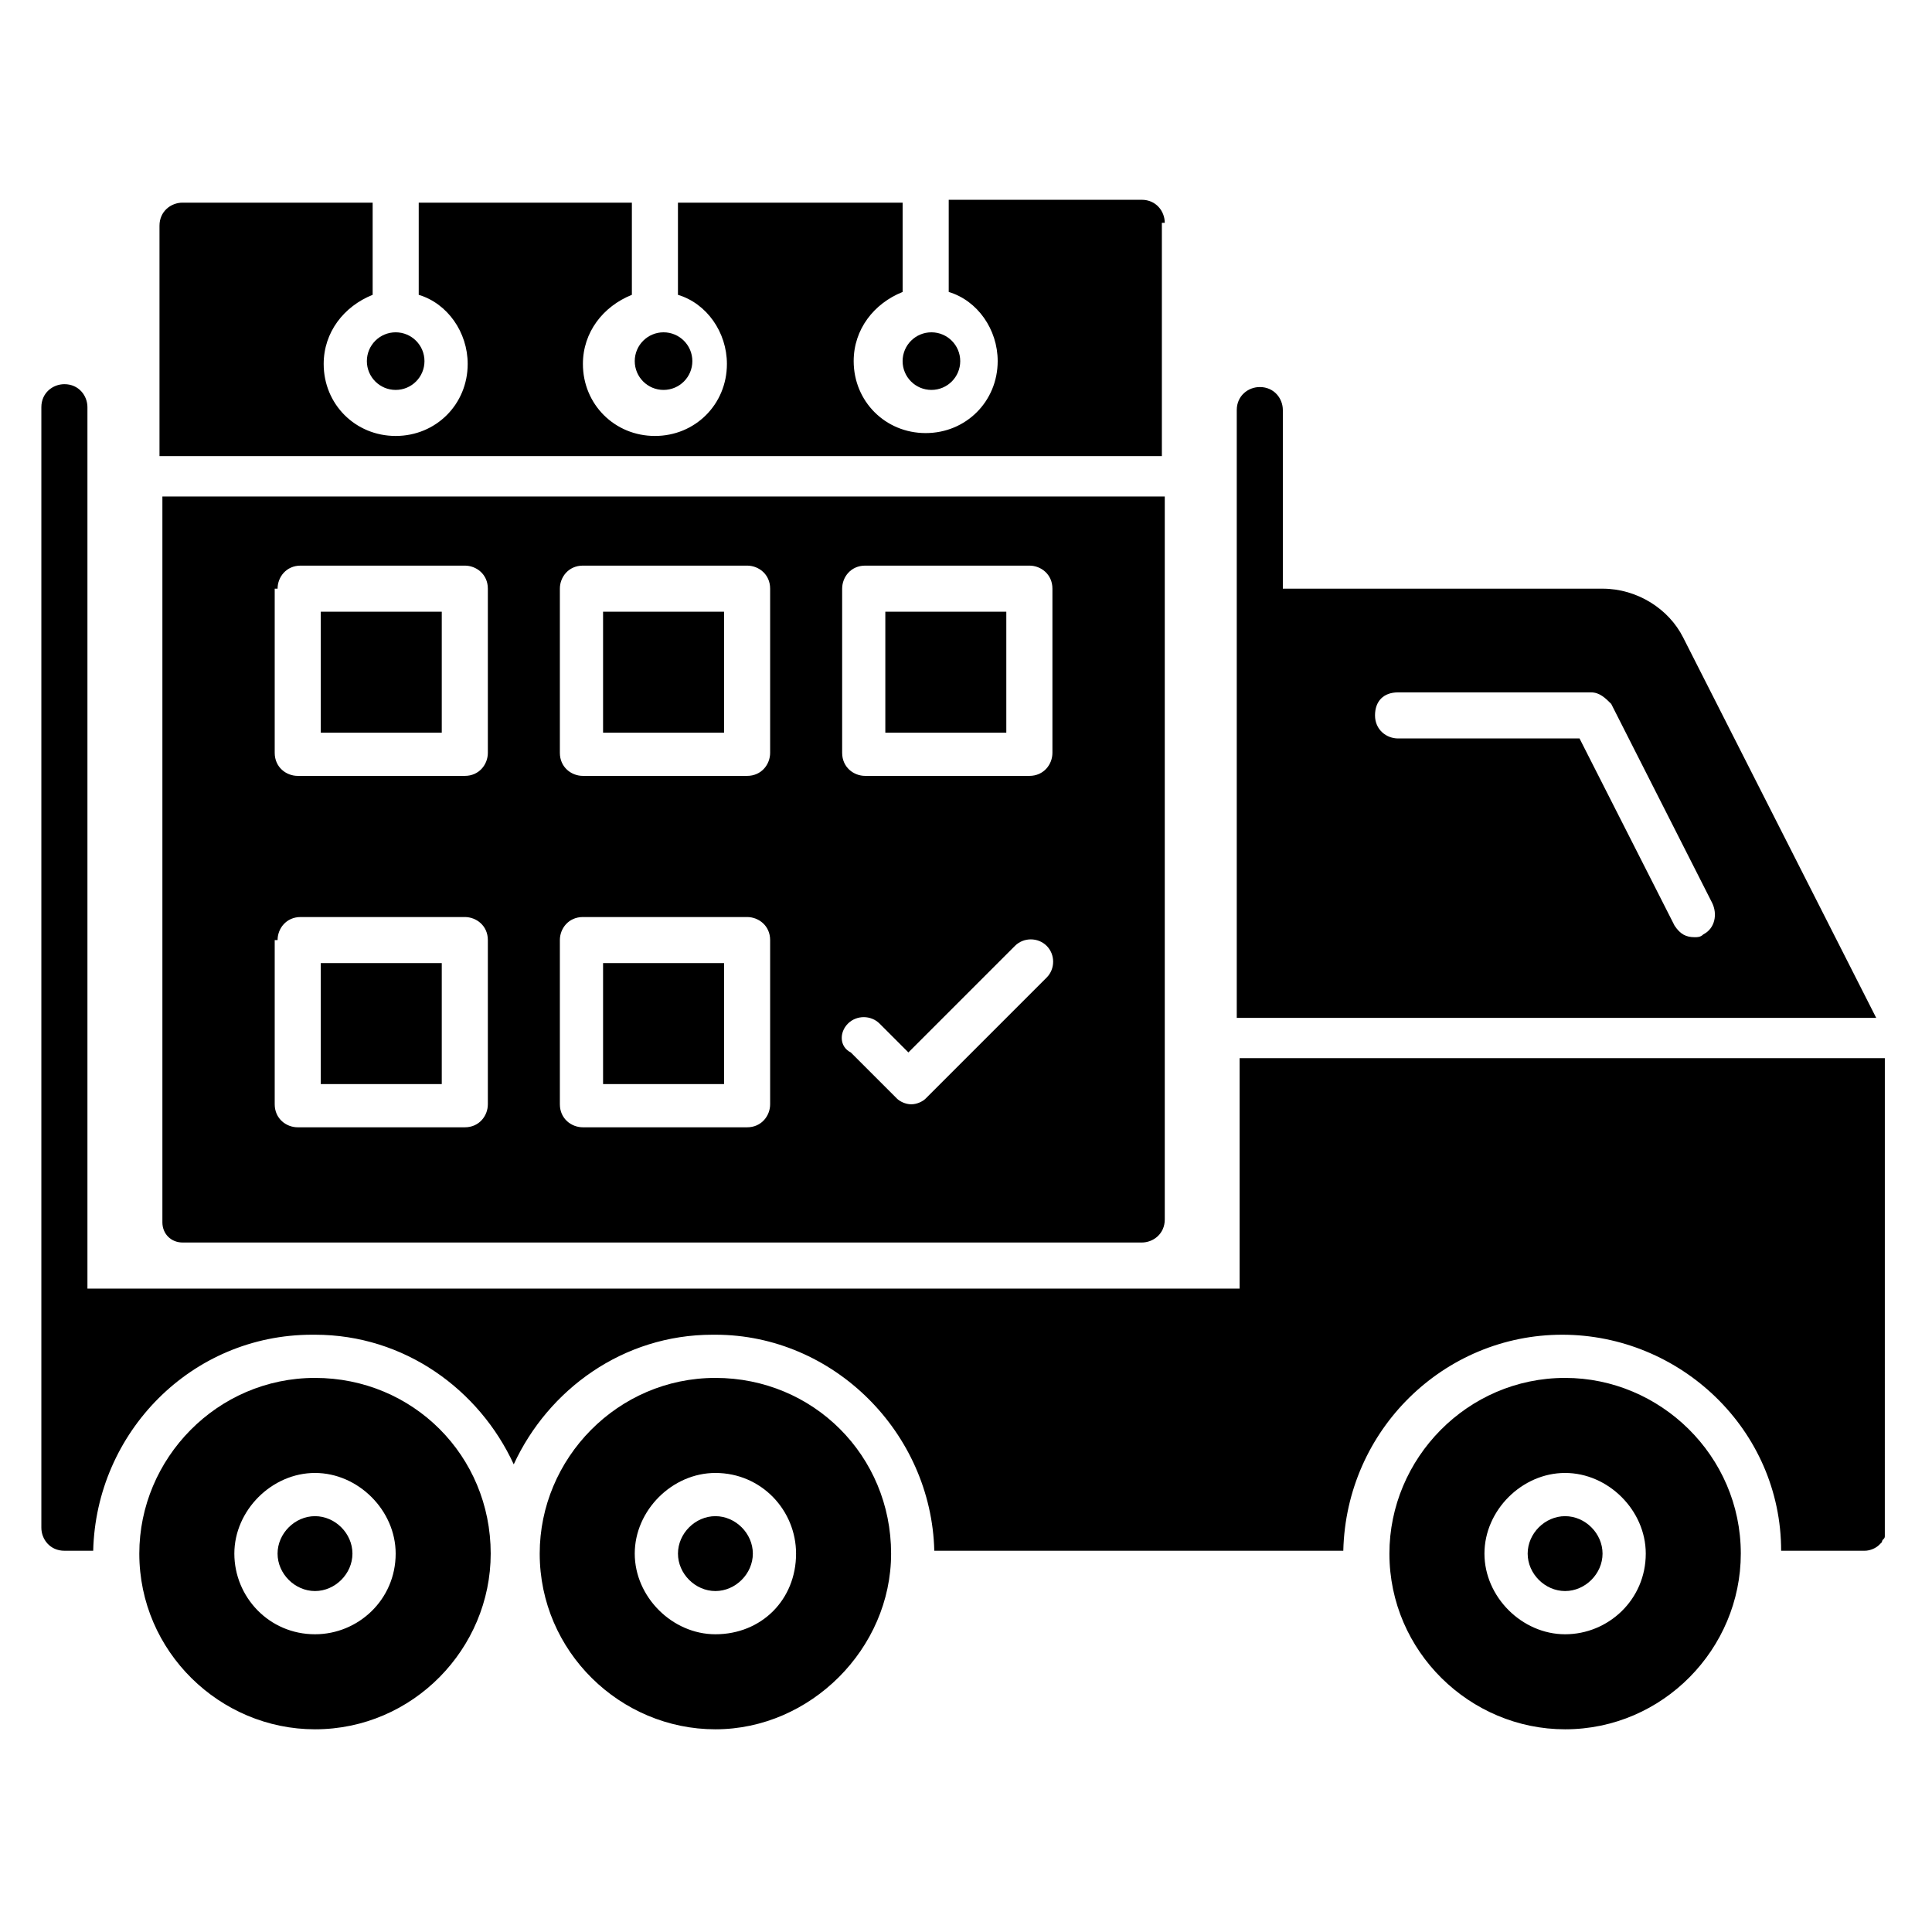 <?xml version="1.0" encoding="UTF-8"?>
<!-- Uploaded to: SVG Repo, www.svgrepo.com, Generator: SVG Repo Mixer Tools -->
<svg fill="#000000" width="800px" height="800px" version="1.1" viewBox="144 144 512 512" xmlns="http://www.w3.org/2000/svg">
 <g>
  <path d="m590.07 312.98c-3.816-7.633-12.215-12.977-21.375-12.977h-84.73v-47.328c0-3.055-2.289-6.106-6.106-6.106-3.055 0-6.106 2.289-6.106 6.106v161.07h169.46zm5.344 78.625c-0.762 0.762-1.527 0.762-2.289 0.762-2.289 0-3.816-0.762-5.344-3.055l-25.191-49.617-48.09 0.004c-3.055 0-6.106-2.289-6.106-6.106s2.289-6.106 6.106-6.106h51.145c2.289 0 3.816 1.527 5.344 3.055l26.719 52.672c1.523 3.047 0.762 6.863-2.293 8.391z"/>
  <path d="m483.96 424.43h-11.449v61.066h-305.34v-233.58c0-3.055-2.289-6.106-6.106-6.106-3.055 0-6.106 2.289-6.106 6.106v239.69 1.527 1.527 54.199c0 3.055 2.289 6.106 6.106 6.106h7.633c0.762-31.297 25.953-57.25 58.016-57.25h0.762c23.664 0 43.512 14.504 52.672 34.352 9.16-19.848 29.008-34.352 52.672-34.352h0.762c31.297 0 57.25 25.953 58.016 57.25h108.39c0.762-32.062 26.719-57.25 58.016-57.25s58.016 25.191 58.016 57.25h22.137c1.527 0 3.055-0.762 3.816-1.527l0.762-0.762c0-0.762 0.762-0.762 0.762-1.527v-1.527l0.004-125.19z"/>
  <path d="m333.59 509.16c-25.953 0-46.562 21.375-46.562 46.562 0 25.953 21.375 46.562 46.562 46.562 25.191 0 46.562-21.375 46.562-46.562 0.004-25.949-20.605-46.562-46.562-46.562zm0 67.938c-11.449 0-21.375-9.922-21.375-21.375 0-11.449 9.922-21.375 21.375-21.375 12.215 0 21.375 9.922 21.375 21.375 0 12.215-9.16 21.375-21.375 21.375z"/>
  <path d="m227.48 509.16c-25.953 0-46.562 21.375-46.562 46.562 0 25.953 21.375 46.562 46.562 46.562 25.953 0 46.562-21.375 46.562-46.562 0.004-25.949-20.605-46.562-46.562-46.562zm0 67.938c-12.215 0-21.375-9.922-21.375-21.375 0-11.449 9.922-21.375 21.375-21.375 11.449 0 21.375 9.922 21.375 21.375 0 12.215-9.922 21.375-21.375 21.375z"/>
  <path d="m558.77 509.16c-25.953 0-46.562 21.375-46.562 46.562 0 25.953 21.375 46.562 46.562 46.562 25.953 0 46.562-21.375 46.562-46.562 0.004-25.949-21.371-46.562-46.562-46.562zm0 67.938c-11.449 0-21.375-9.922-21.375-21.375 0-11.449 9.922-21.375 21.375-21.375 11.449 0 21.375 9.922 21.375 21.375 0 12.215-9.922 21.375-21.375 21.375z"/>
  <path d="m333.59 545.8c-5.344 0-9.922 4.582-9.922 9.922 0 5.344 4.582 9.922 9.922 9.922 5.344 0 9.922-4.582 9.922-9.922 0.004-5.34-4.578-9.922-9.922-9.922z"/>
  <path d="m227.48 545.8c-5.344 0-9.922 4.582-9.922 9.922 0 5.344 4.582 9.922 9.922 9.922 5.344 0 9.922-4.582 9.922-9.922 0.004-5.34-4.578-9.922-9.922-9.922z"/>
  <path d="m558.77 545.8c-5.344 0-9.922 4.582-9.922 9.922 0 5.344 4.582 9.922 9.922 9.922 5.344 0 9.922-4.582 9.922-9.922 0.004-5.34-4.578-9.922-9.922-9.922z"/>
  <path d="m378.62 306.11h32.062v32.062h-32.062z"/>
  <path d="m452.67 203.05c0-3.055-2.289-6.106-6.106-6.106h-51.145v24.426c7.633 2.289 12.977 9.922 12.977 18.32 0 10.688-8.398 19.082-19.082 19.082-10.688 0-19.082-8.398-19.082-19.082 0-8.398 5.344-15.266 12.977-18.32l-0.004-23.664h-59.543v24.426c7.633 2.289 12.977 9.922 12.977 18.32 0 10.688-8.398 19.082-19.082 19.082-10.688 0-19.082-8.398-19.082-19.082 0-8.398 5.344-15.266 12.977-18.32v-24.426h-56.488v24.426c7.633 2.289 12.977 9.922 12.977 18.32 0 10.688-8.398 19.082-19.082 19.082-10.688 0-19.082-8.398-19.082-19.082 0-8.398 5.344-15.266 12.977-18.32v-24.426h-50.383c-3.055 0-6.106 2.289-6.106 6.106v61.066h265.64v-61.828z"/>
  <path d="m229.01 399.23h32.062v32.062h-32.062z"/>
  <path d="m398.47 239.7c0 4.215-3.418 7.633-7.633 7.633-4.219 0-7.637-3.418-7.637-7.633 0-4.215 3.418-7.633 7.637-7.633 4.215 0 7.633 3.418 7.633 7.633"/>
  <path d="m327.48 239.7c0 4.215-3.418 7.633-7.633 7.633s-7.633-3.418-7.633-7.633c0-4.215 3.418-7.633 7.633-7.633s7.633 3.418 7.633 7.633"/>
  <path d="m256.49 239.7c0 4.215-3.418 7.633-7.633 7.633-4.215 0-7.633-3.418-7.633-7.633 0-4.215 3.418-7.633 7.633-7.633 4.215 0 7.633 3.418 7.633 7.633"/>
  <path d="m229.01 306.11h32.062v32.062h-32.062z"/>
  <path d="m192.37 473.28h254.2c3.055 0 6.106-2.289 6.106-6.106v-191.6h-265.64v192.36c0 3.051 2.293 5.344 5.344 5.344zm174.81-173.28c0-3.055 2.289-6.106 6.106-6.106h43.512c3.055 0 6.106 2.289 6.106 6.106v43.512c0 3.055-2.289 6.106-6.106 6.106h-43.512c-3.055 0-6.106-2.289-6.106-6.106zm1.527 115.27c2.289-2.289 6.106-2.289 8.398 0l7.633 7.633 28.242-28.242c2.289-2.289 6.106-2.289 8.398 0 2.289 2.289 2.289 6.106 0 8.398l-32.062 32.062c-0.762 0.762-2.289 1.527-3.816 1.527s-3.055-0.762-3.816-1.527l-12.215-12.215c-3.055-1.531-3.055-5.348-0.762-7.637zm-76.336-115.27c0-3.055 2.289-6.106 6.106-6.106h43.512c3.055 0 6.106 2.289 6.106 6.106v43.512c0 3.055-2.289 6.106-6.106 6.106h-43.512c-3.055 0-6.106-2.289-6.106-6.106zm0 93.129c0-3.055 2.289-6.106 6.106-6.106h43.512c3.055 0 6.106 2.289 6.106 6.106v43.512c0 3.055-2.289 6.106-6.106 6.106h-43.512c-3.055 0-6.106-2.289-6.106-6.106zm-74.809-93.129c0-3.055 2.289-6.106 6.106-6.106h43.512c3.055 0 6.106 2.289 6.106 6.106v43.512c0 3.055-2.289 6.106-6.106 6.106h-44.273c-3.055 0-6.106-2.289-6.106-6.106v-43.512zm0 93.129c0-3.055 2.289-6.106 6.106-6.106h43.512c3.055 0 6.106 2.289 6.106 6.106v43.512c0 3.055-2.289 6.106-6.106 6.106h-44.273c-3.055 0-6.106-2.289-6.106-6.106v-43.512z"/>
  <path d="m303.82 399.23h32.062v32.062h-32.062z"/>
  <path d="m303.82 306.11h32.062v32.062h-32.062z"/>
 </g>
</svg>